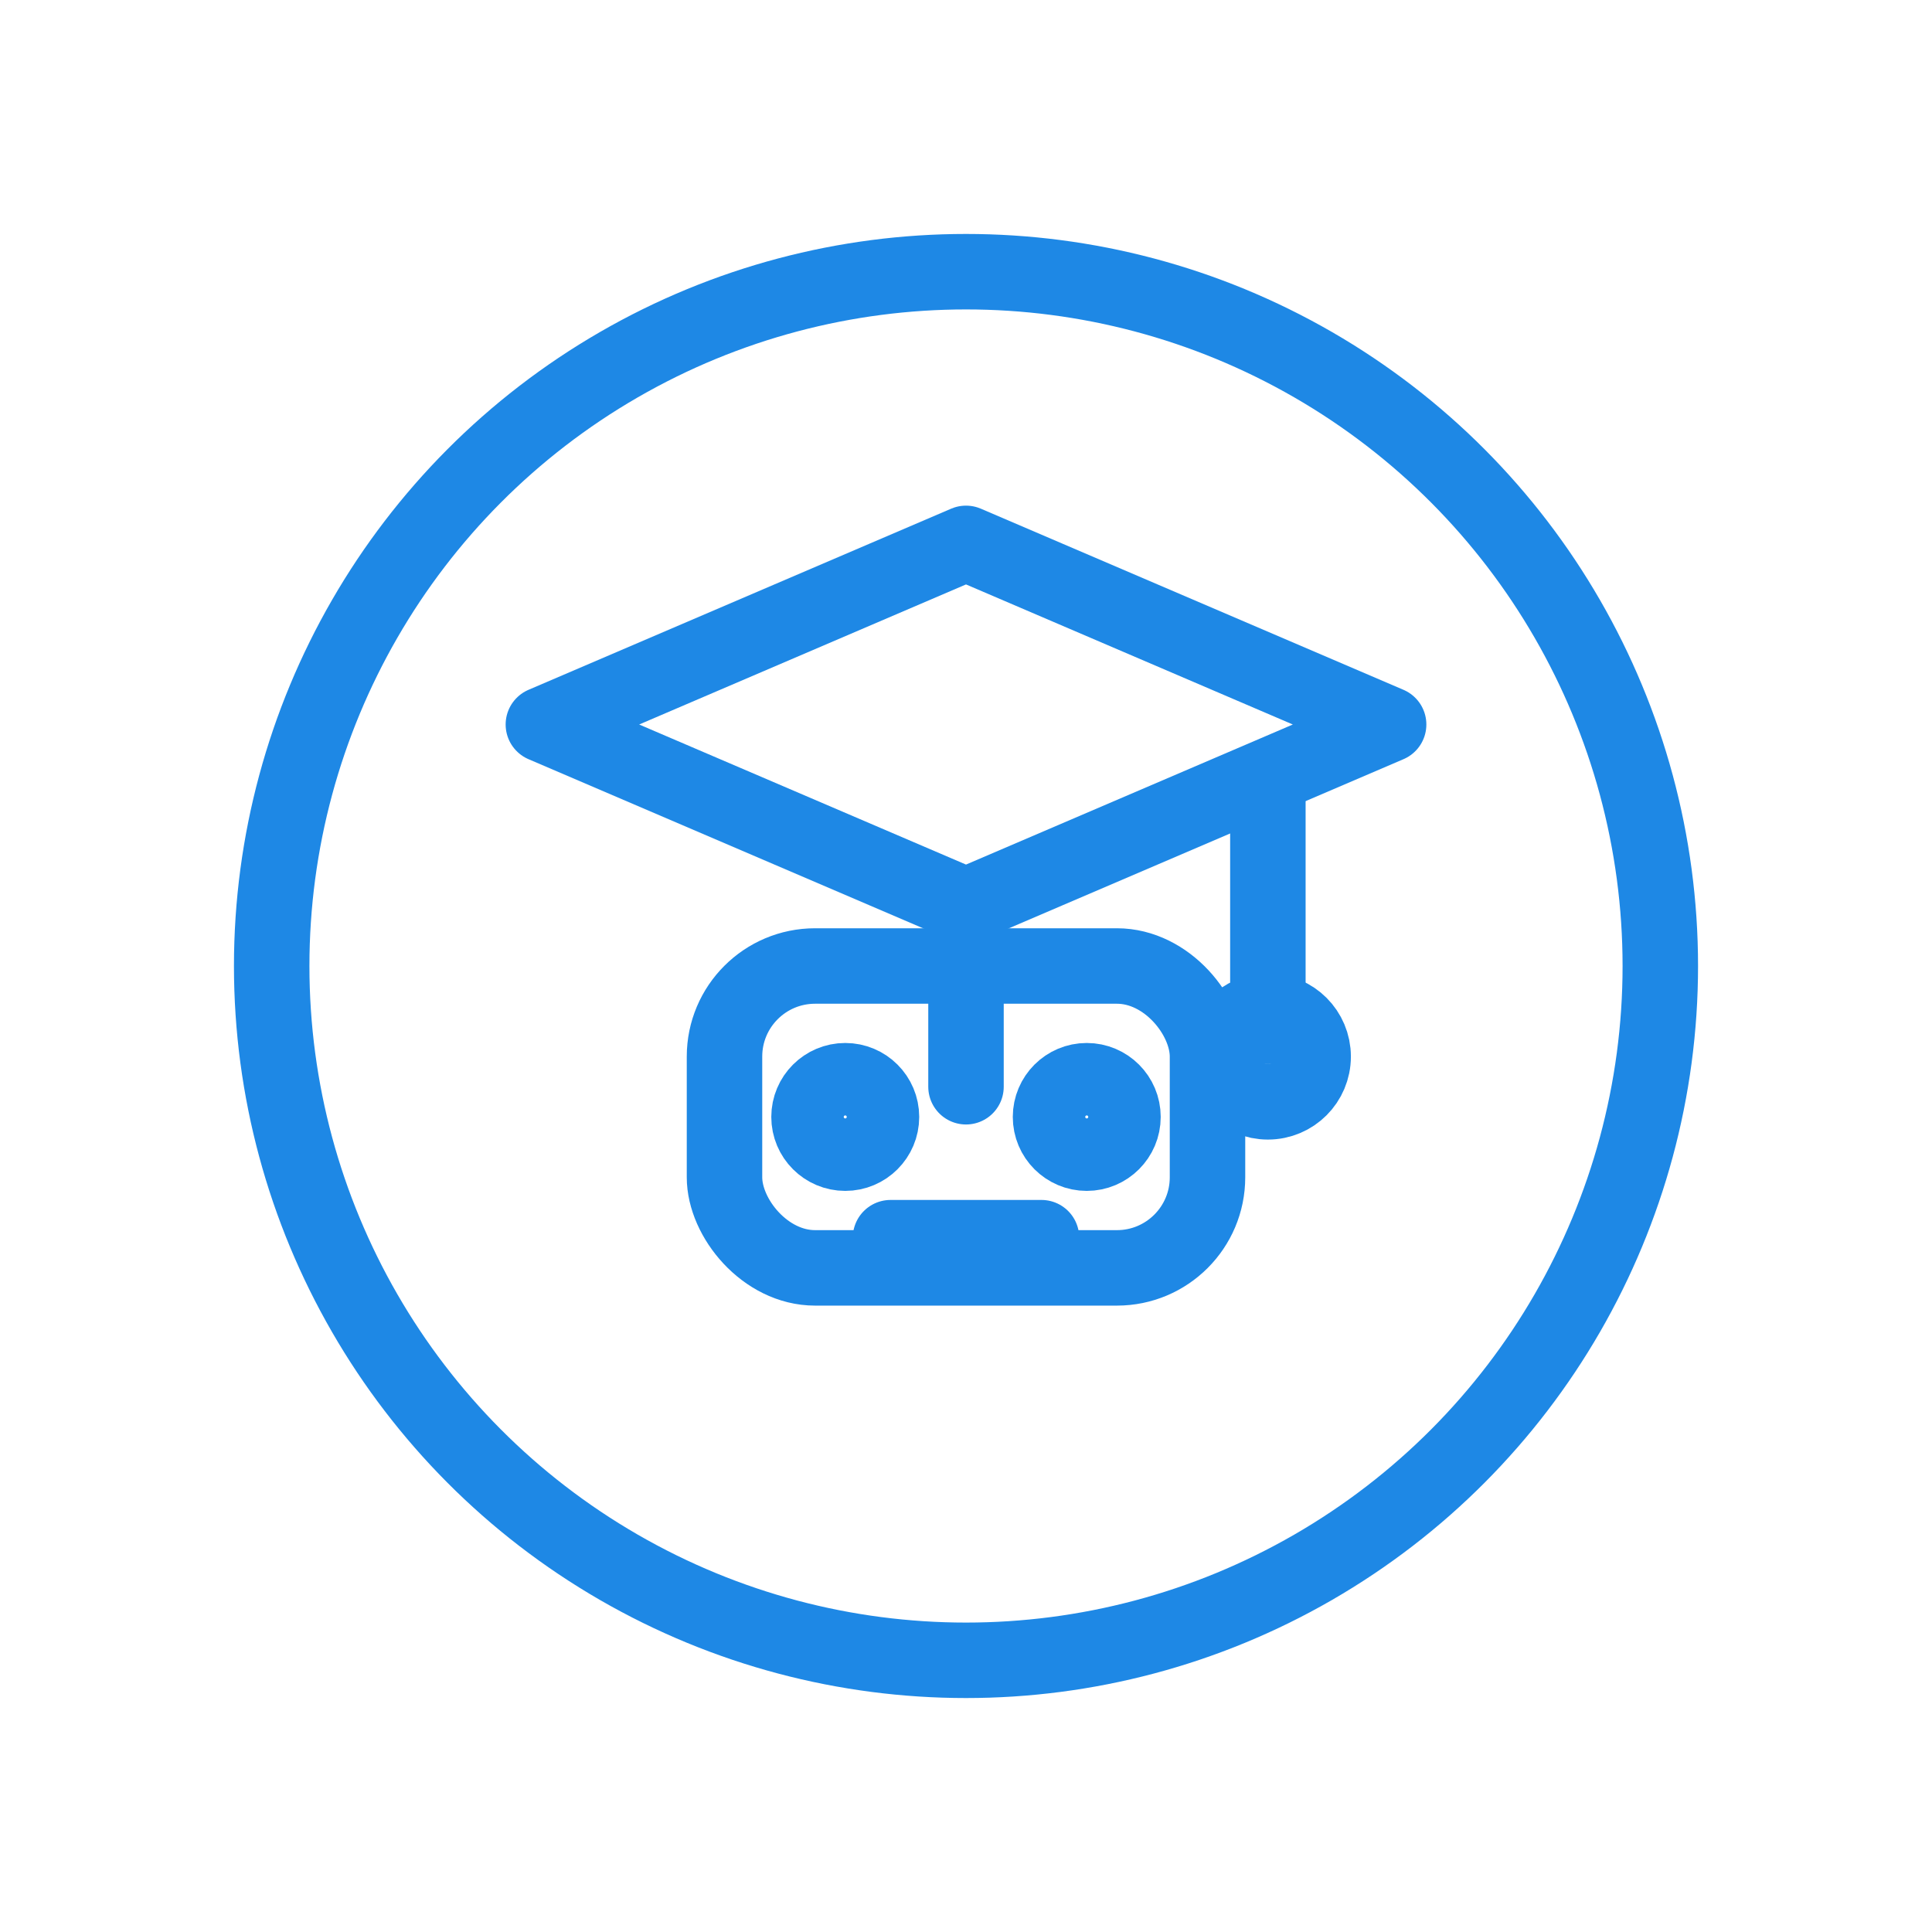 <svg xmlns="http://www.w3.org/2000/svg" viewBox="0 0 64 64">
  <defs>
    <style>
      .line { fill: none; stroke: #1e88e5; stroke-width: 2.5; stroke-linecap: round; stroke-linejoin: round; }
    </style>
  </defs>
  <circle class="line" cx="32" cy="32" r="23"></circle>
  
  <path class="line" d="M18 24l14-6 14 6-14 6-14-6z"></path>
  <path class="line" d="M32 30v6"></path>
  <path class="line" d="M42 26v8"></path>
  <circle class="line" cx="42" cy="35" r="1.5"></circle>
  
  <rect class="line" x="24" y="32" width="16" height="10" rx="3" ry="3"></rect>
  <circle class="line" cx="28" cy="37" r="1.2"></circle>
  <circle class="line" cx="36" cy="37" r="1.2"></circle>
  <path class="line" d="M29.5 41h5"></path>
</svg>